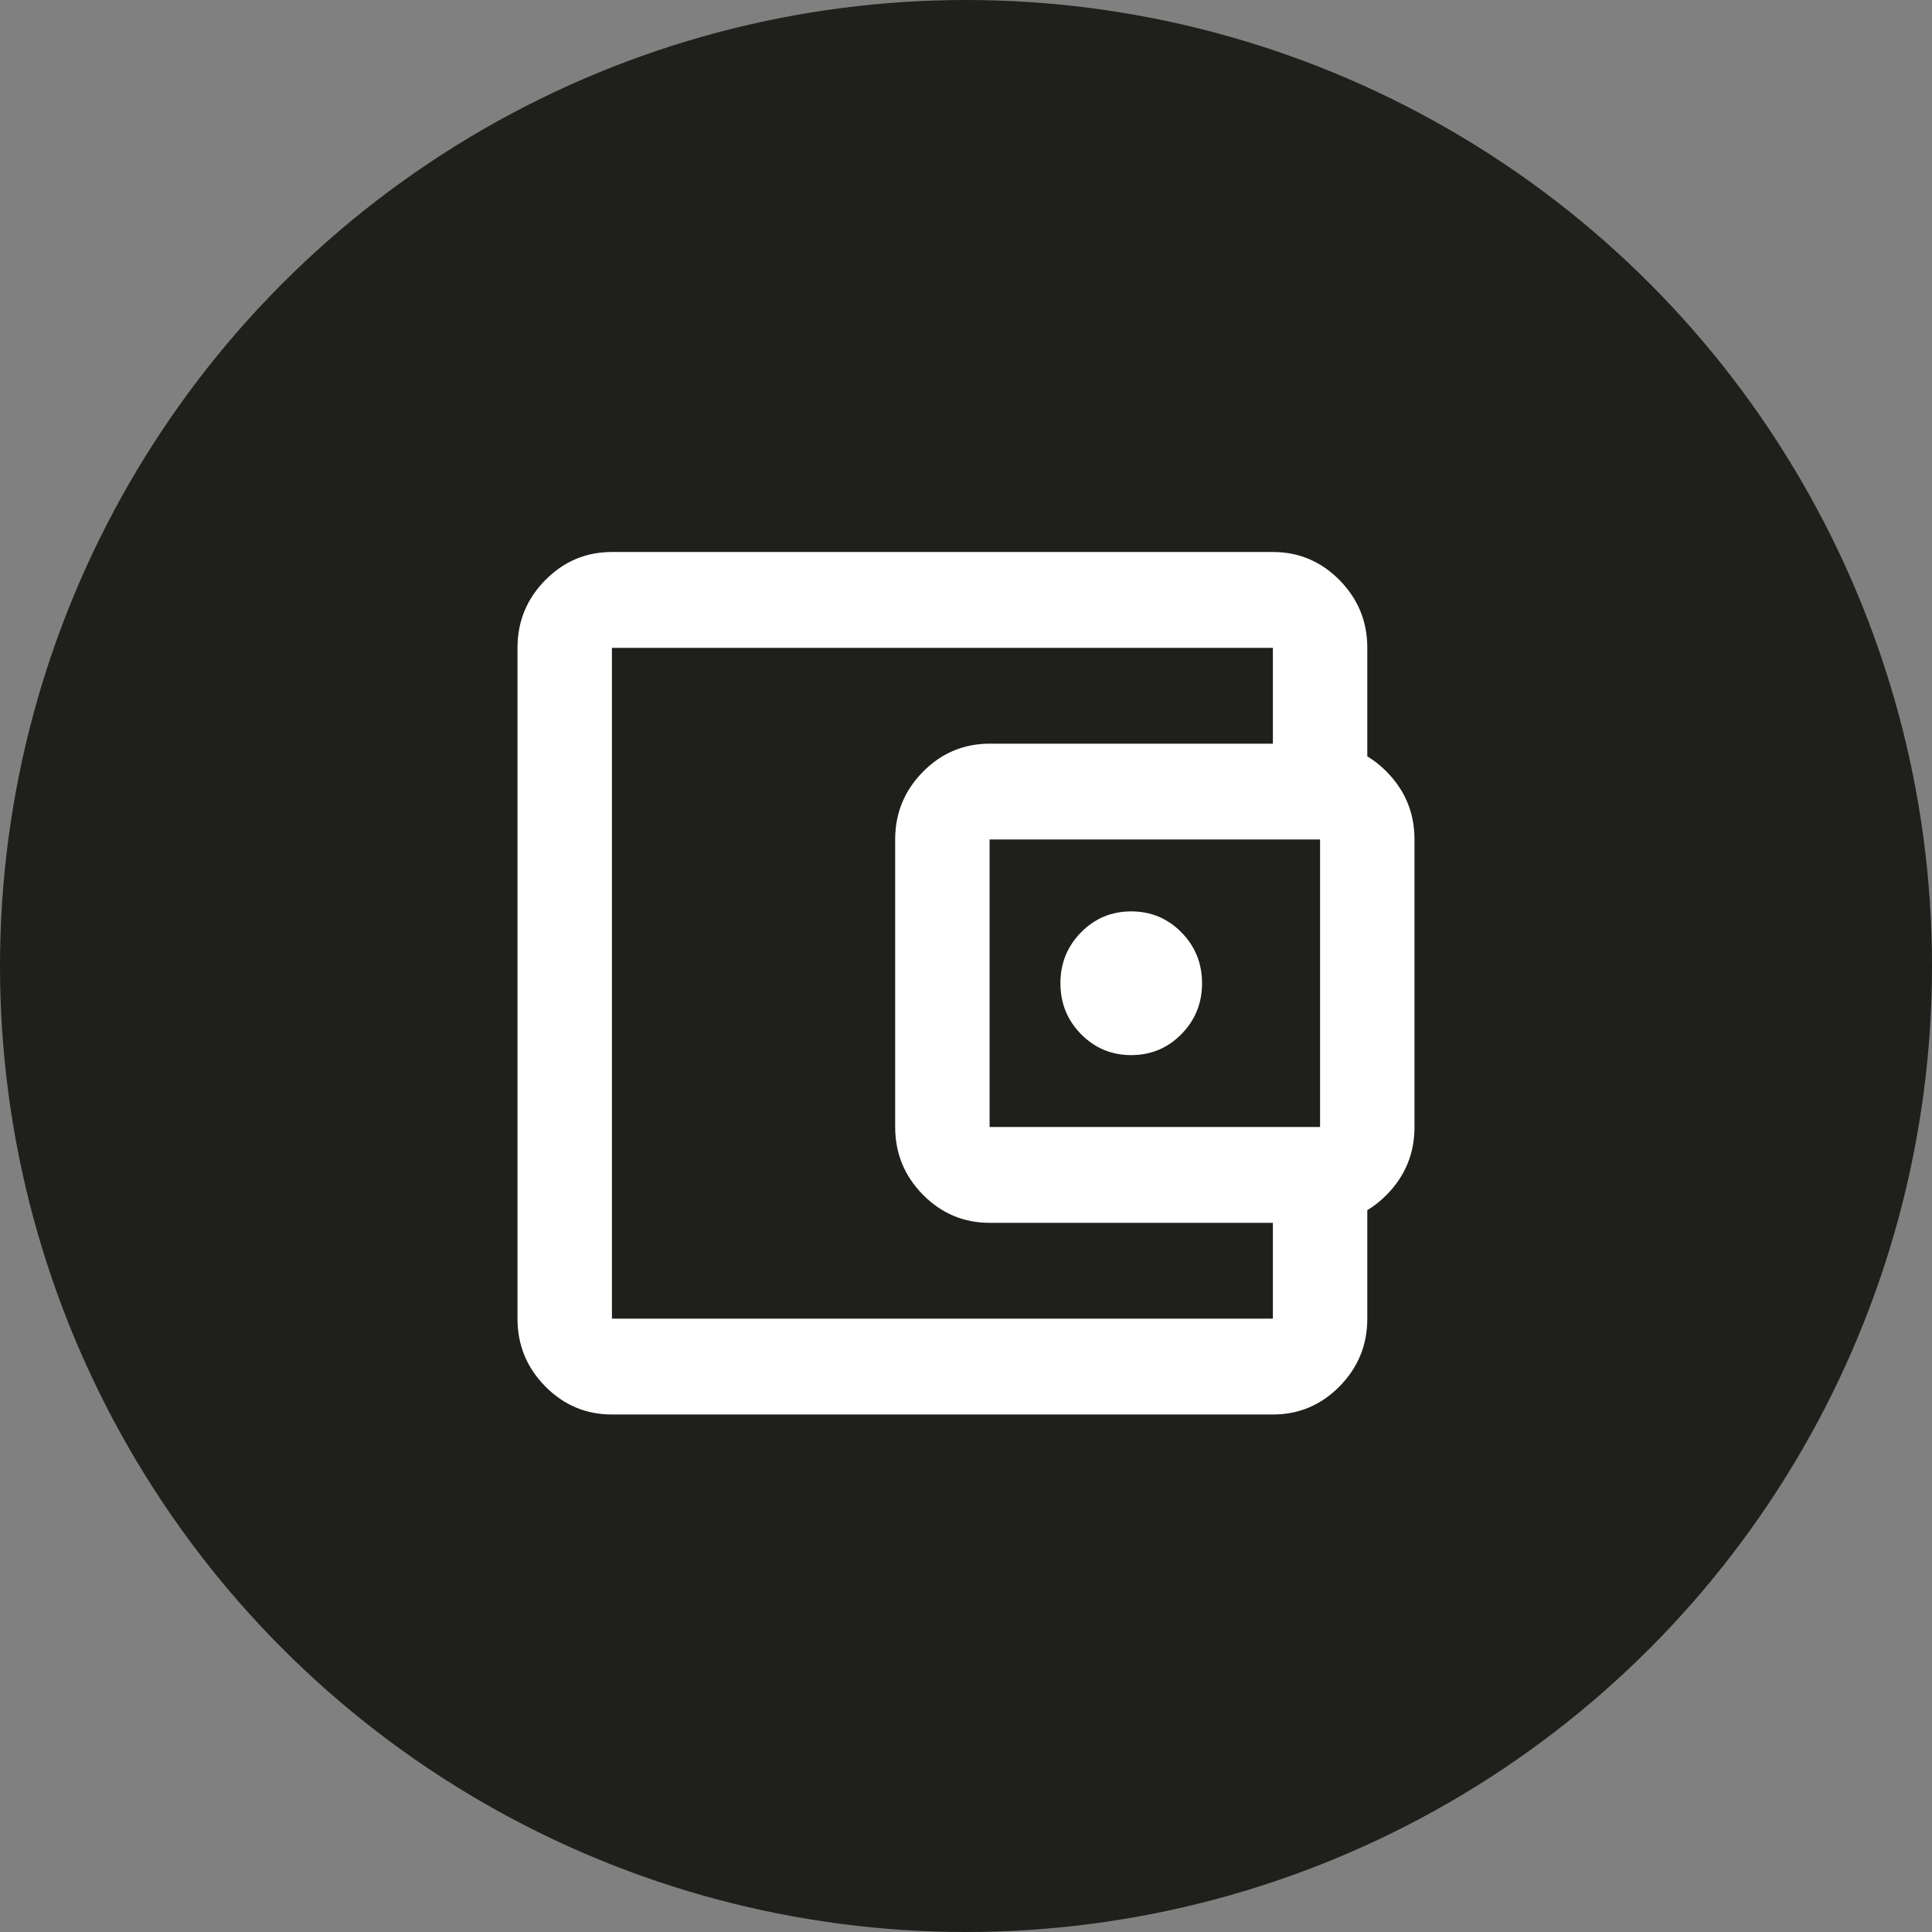 <svg xmlns="http://www.w3.org/2000/svg" width="56" height="56" viewBox="0 0 56 56" fill="none"><rect x="0" y="0" width="56" height="56" fill="#808080" stroke="none"/><circle cx="28" cy="28" r="28" fill="#1F201C"></circle><path d="M17.737 41C16.984 41 16.34 40.728 15.804 40.184C15.268 39.64 15 38.986 15 38.222V18.778C15 18.014 15.268 17.36 15.804 16.816C16.34 16.272 16.984 16 17.737 16H36.895C37.647 16 38.292 16.272 38.828 16.816C39.364 17.36 39.632 18.014 39.632 18.778V22.25H36.895V18.778H17.737V38.222H36.895V34.75H39.632V38.222C39.632 38.986 39.364 39.64 38.828 40.184C38.292 40.728 37.647 41 36.895 41H17.737ZM28.684 35.444C27.932 35.444 27.287 35.172 26.751 34.629C26.215 34.084 25.947 33.431 25.947 32.667V24.333C25.947 23.569 26.215 22.916 26.751 22.372C27.287 21.828 27.932 21.556 28.684 21.556H38.263C39.016 21.556 39.66 21.828 40.196 22.372C40.732 22.916 41 23.569 41 24.333V32.667C41 33.431 40.732 34.084 40.196 34.629C39.66 35.172 39.016 35.444 38.263 35.444H28.684ZM38.263 32.667V24.333H28.684V32.667H38.263ZM32.789 30.583C33.36 30.583 33.844 30.381 34.243 29.976C34.642 29.571 34.842 29.079 34.842 28.5C34.842 27.921 34.642 27.429 34.243 27.024C33.844 26.619 33.36 26.417 32.789 26.417C32.219 26.417 31.735 26.619 31.335 27.024C30.936 27.429 30.737 27.921 30.737 28.5C30.737 29.079 30.936 29.571 31.335 29.976C31.735 30.381 32.219 30.583 32.789 30.583Z" fill="white"></path></svg>